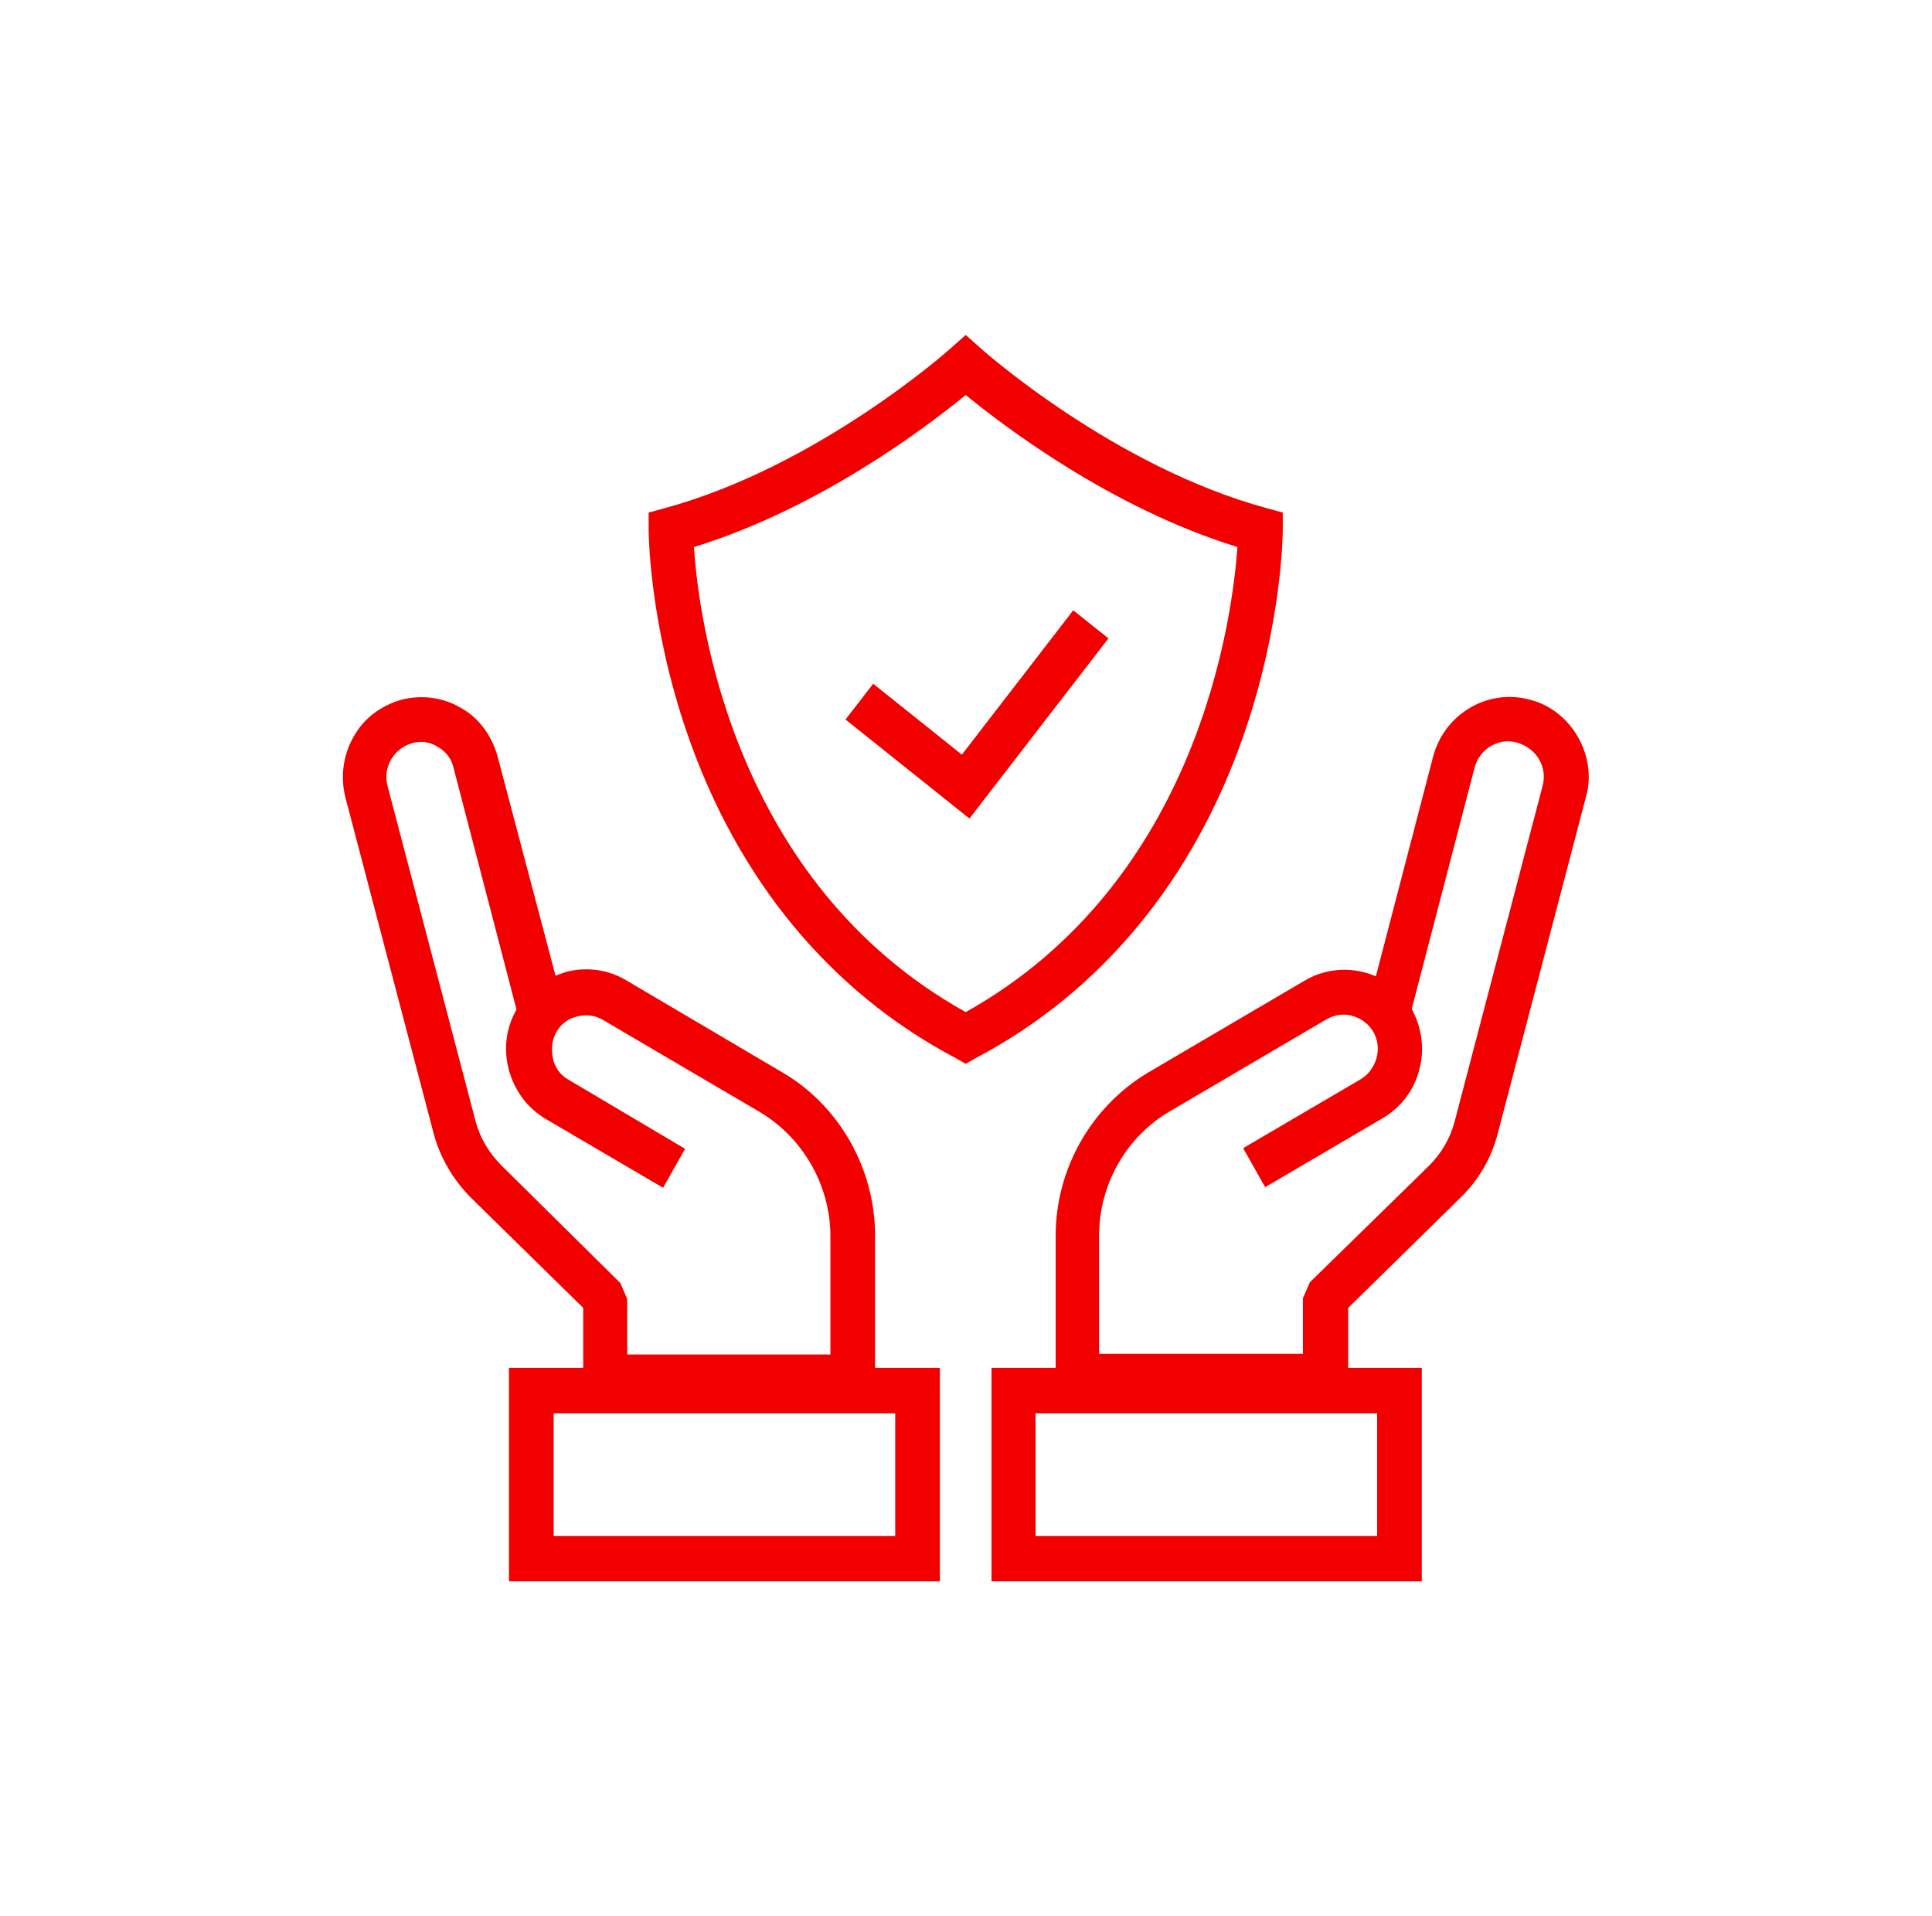 <svg width="121" height="120" viewBox="0 0 121 120" fill="none" xmlns="http://www.w3.org/2000/svg">
<path d="M98.817 46.138C98.148 44.978 97.084 44.138 95.823 43.818C93.183 43.098 90.465 44.698 89.756 47.379L86.17 61.14C84.791 60.54 83.137 60.58 81.758 61.38L71.947 67.141C68.362 69.261 66.116 73.181 66.116 77.382V85.663H62.098V99.025H89.046V85.663H84.437V81.903L91.489 74.982C92.632 73.862 93.42 72.501 93.814 70.941L99.329 49.899C99.684 48.659 99.487 47.298 98.817 46.138ZM86.249 88.503V96.184H64.856V88.503H86.249ZM96.611 49.219L91.095 70.261C90.819 71.301 90.268 72.221 89.519 72.981L82.034 80.302L81.6 81.302V84.783H68.835V77.382C68.835 74.182 70.529 71.181 73.287 69.581L83.097 63.82C83.609 63.54 84.161 63.46 84.713 63.62C85.264 63.78 85.737 64.14 86.013 64.621C86.288 65.1 86.367 65.701 86.21 66.261C86.052 66.821 85.698 67.301 85.225 67.581L77.857 71.901L79.236 74.342L86.604 70.021C87.746 69.341 88.574 68.261 88.889 66.981C89.243 65.701 89.046 64.341 88.416 63.18L92.356 48.059C92.671 46.898 93.853 46.178 94.996 46.498C96.256 46.858 96.926 48.059 96.611 49.219Z" fill="#F20000"/>
<path d="M54.806 77.382C54.806 73.182 52.561 69.221 48.975 67.141L39.205 61.38C38.062 60.7 36.722 60.54 35.462 60.86C35.225 60.94 34.989 61.02 34.792 61.1L31.167 47.379C30.813 46.099 30.025 44.978 28.882 44.338C27.739 43.658 26.4 43.498 25.139 43.818C23.878 44.178 22.775 44.978 22.145 46.139C21.475 47.299 21.317 48.659 21.633 49.939L27.149 70.941C27.543 72.462 28.37 73.862 29.473 74.982L36.526 81.903V85.663H31.876V99.025H58.865V85.663H54.806V77.382ZM31.364 72.942C30.616 72.181 30.064 71.261 29.788 70.221L24.272 49.219C23.957 48.059 24.666 46.859 25.809 46.539C26.361 46.379 26.952 46.459 27.424 46.779C27.936 47.059 28.291 47.539 28.409 48.099L32.349 63.221C31.679 64.381 31.522 65.741 31.876 67.021C32.231 68.301 33.019 69.381 34.162 70.061L41.529 74.382L42.908 71.942L35.619 67.621C35.107 67.341 34.752 66.861 34.634 66.301C34.516 65.741 34.556 65.141 34.831 64.661C35.107 64.141 35.58 63.781 36.132 63.66C36.683 63.501 37.274 63.581 37.747 63.861L47.557 69.621C50.276 71.221 52.009 74.222 52.009 77.422V84.823H39.283V81.343L38.85 80.343L31.364 72.942ZM56.067 88.503V96.184H34.674V88.503H56.067Z" fill="#F20000"/>
<path d="M77.936 45.898C80.3 39.018 80.339 33.417 80.339 33.177V32.097L79.315 31.817C69.741 29.216 61.506 21.896 61.428 21.816L60.482 20.976L59.536 21.816C59.458 21.896 51.223 29.216 41.649 31.817L40.625 32.097V33.177C40.625 33.417 40.664 39.018 43.028 45.898C46.18 55.06 51.972 62.1 59.852 66.261L60.482 66.621L61.112 66.261C68.992 62.1 74.784 55.06 77.936 45.898ZM60.482 63.38C45.826 55.22 43.737 38.578 43.462 34.257C51.381 31.817 58.079 26.696 60.482 24.736C62.885 26.696 69.583 31.817 77.502 34.257C77.187 38.578 75.138 55.18 60.482 63.38Z" fill="#F20000"/>
<path d="M67.216 38.217L60.242 47.258L54.687 42.818L52.953 45.058L60.715 51.259L69.422 39.977L67.216 38.217Z" fill="#F20000"/>
</svg>
